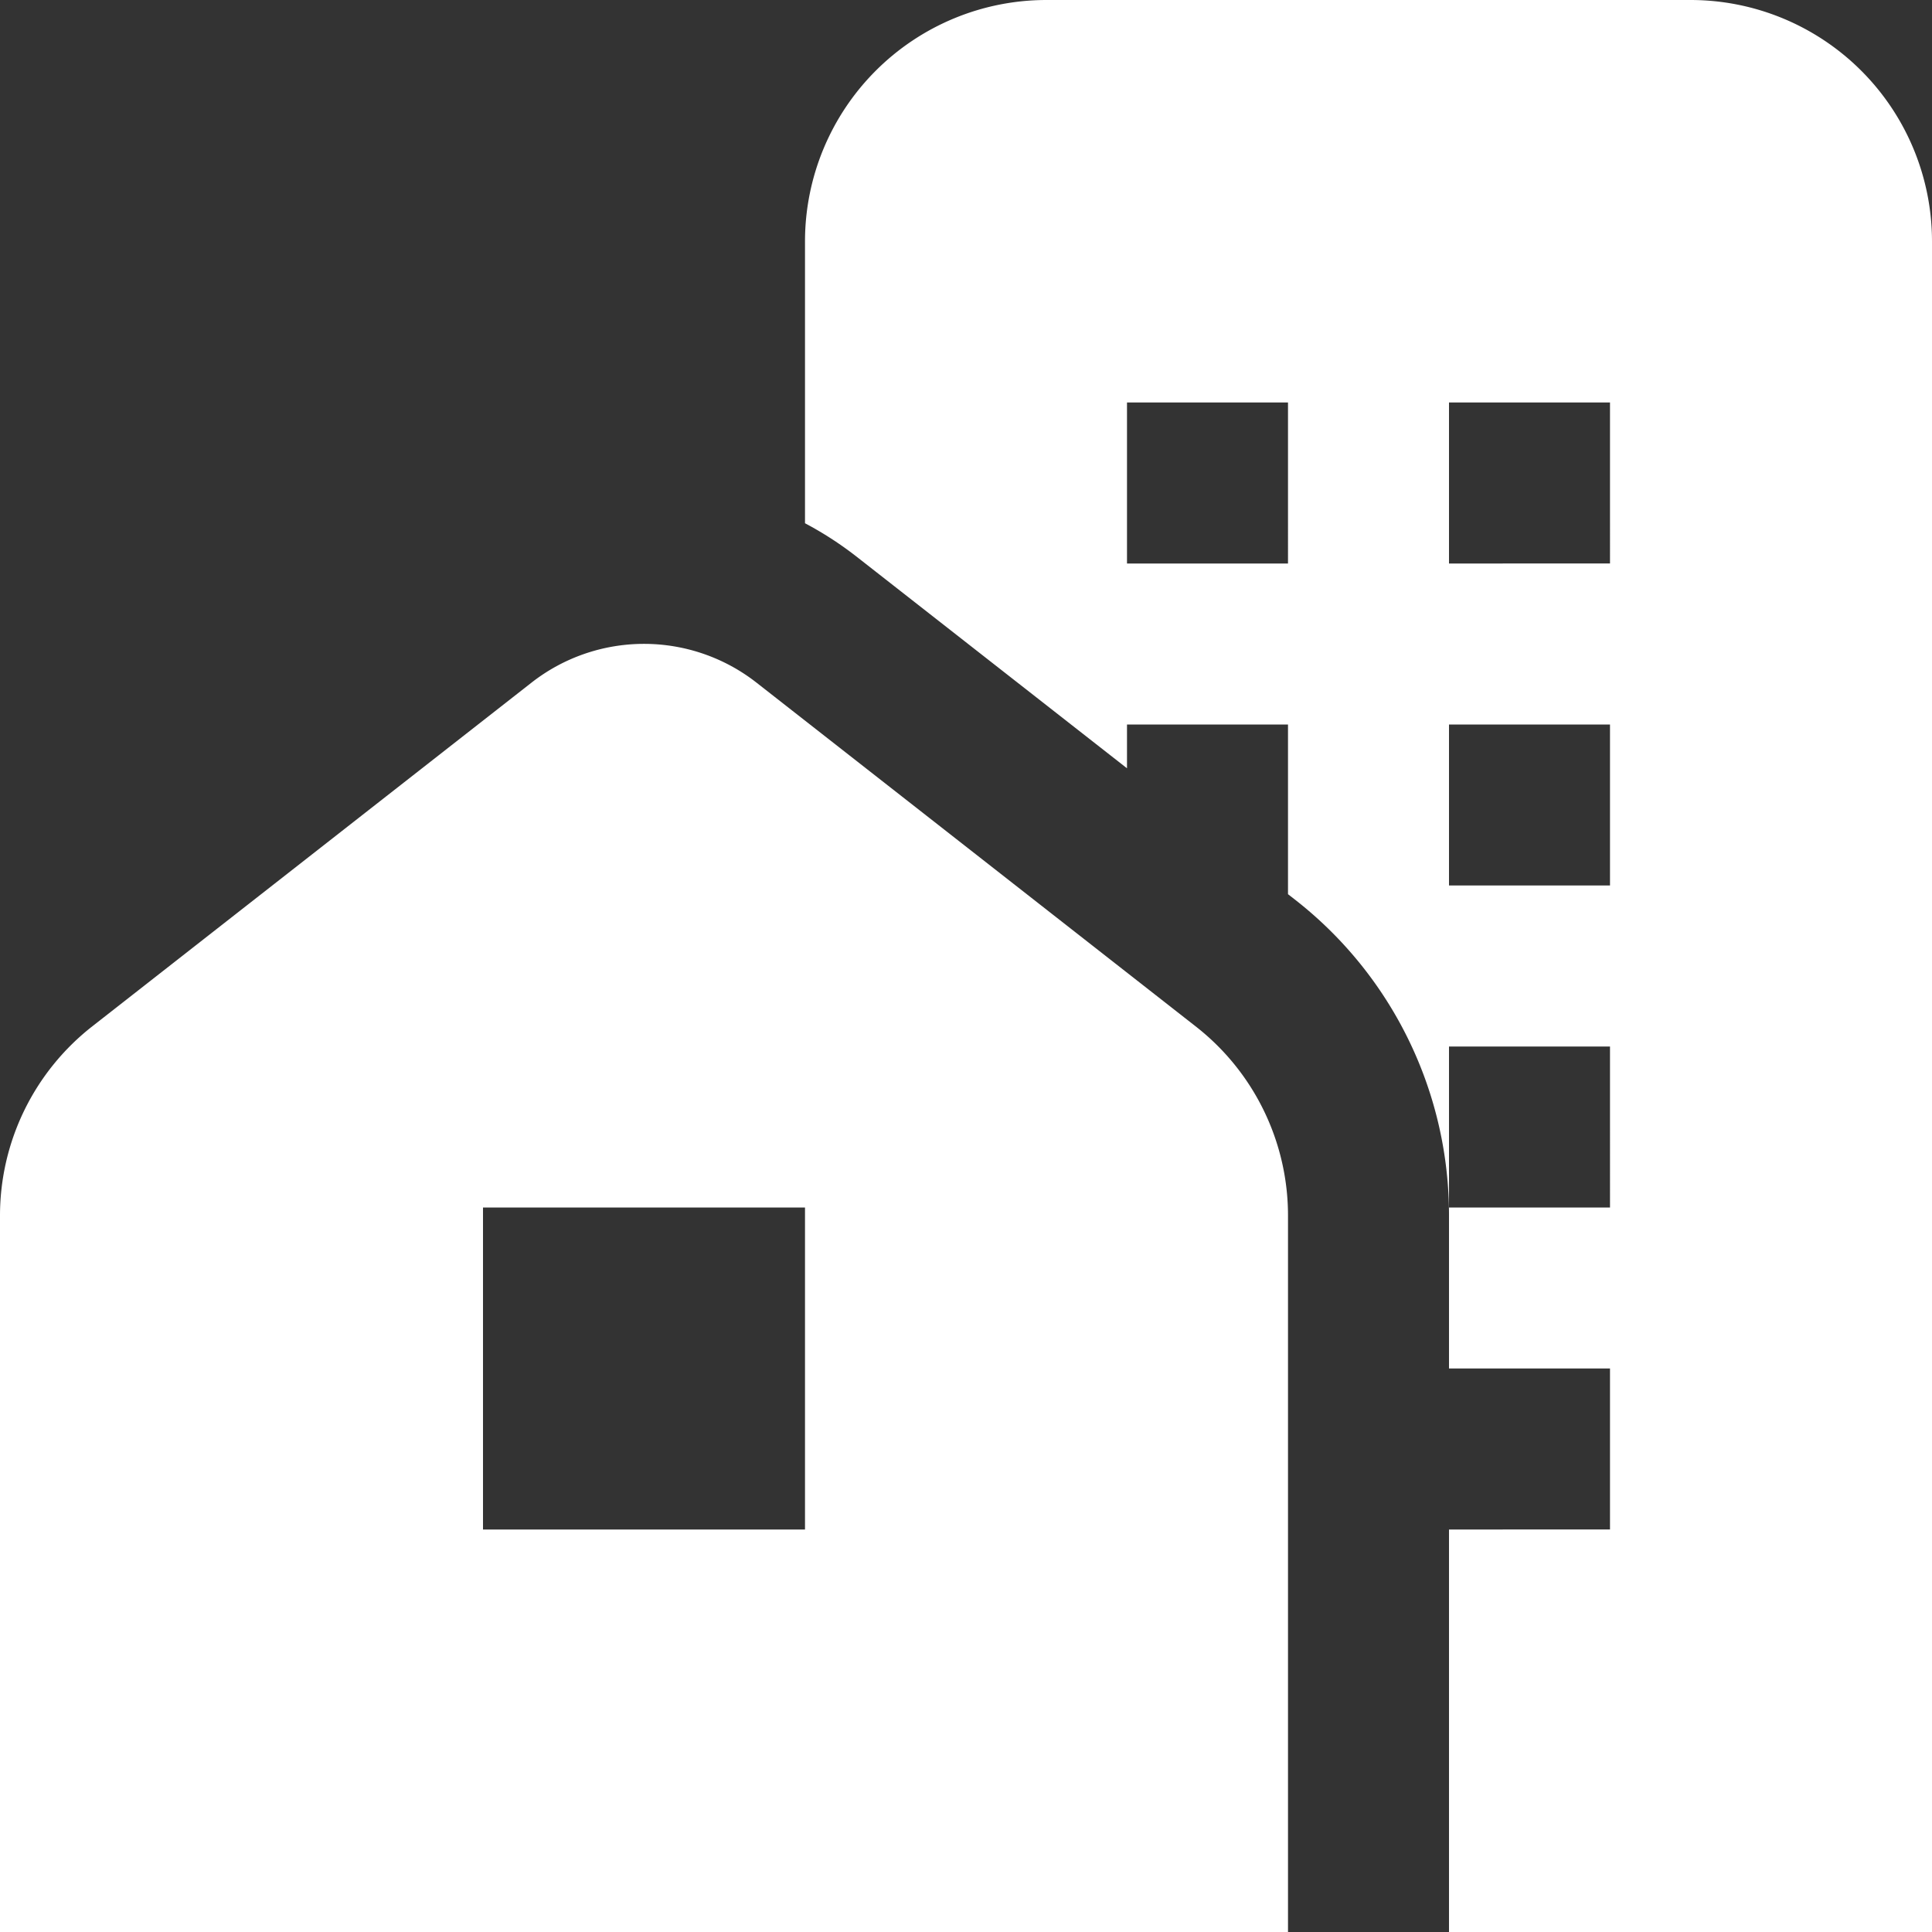 <svg xmlns="http://www.w3.org/2000/svg" width="24" height="24.001" viewBox="0 0 24 24.001">
  <rect x="0" y="0" width="24" height="24.001" fill="#333333" stroke="none"/>
  <path id="house-building_9246356" d="M21,0H13a3,3,0,0,0-3,3V6.5a4.344,4.344,0,0,1,.633.409L14,9.544V9h2v2.108l.081.063A4.969,4.969,0,0,1,18,15.11V17h2v2H18v5h6V3A3,3,0,0,0,21,0ZM16,7H14V5h2Zm4,8H18V13h2Zm0-4H18V9h2Zm0-4H18V5h2Zm-5.151,5.747L9.4,8.482a2.268,2.268,0,0,0-2.8,0L1.151,12.746A2.986,2.986,0,0,0,0,15.109V24H16V15.109A2.981,2.981,0,0,0,14.849,12.747ZM10,19H6V15h4Z" fill="#fff"/>
</svg>
